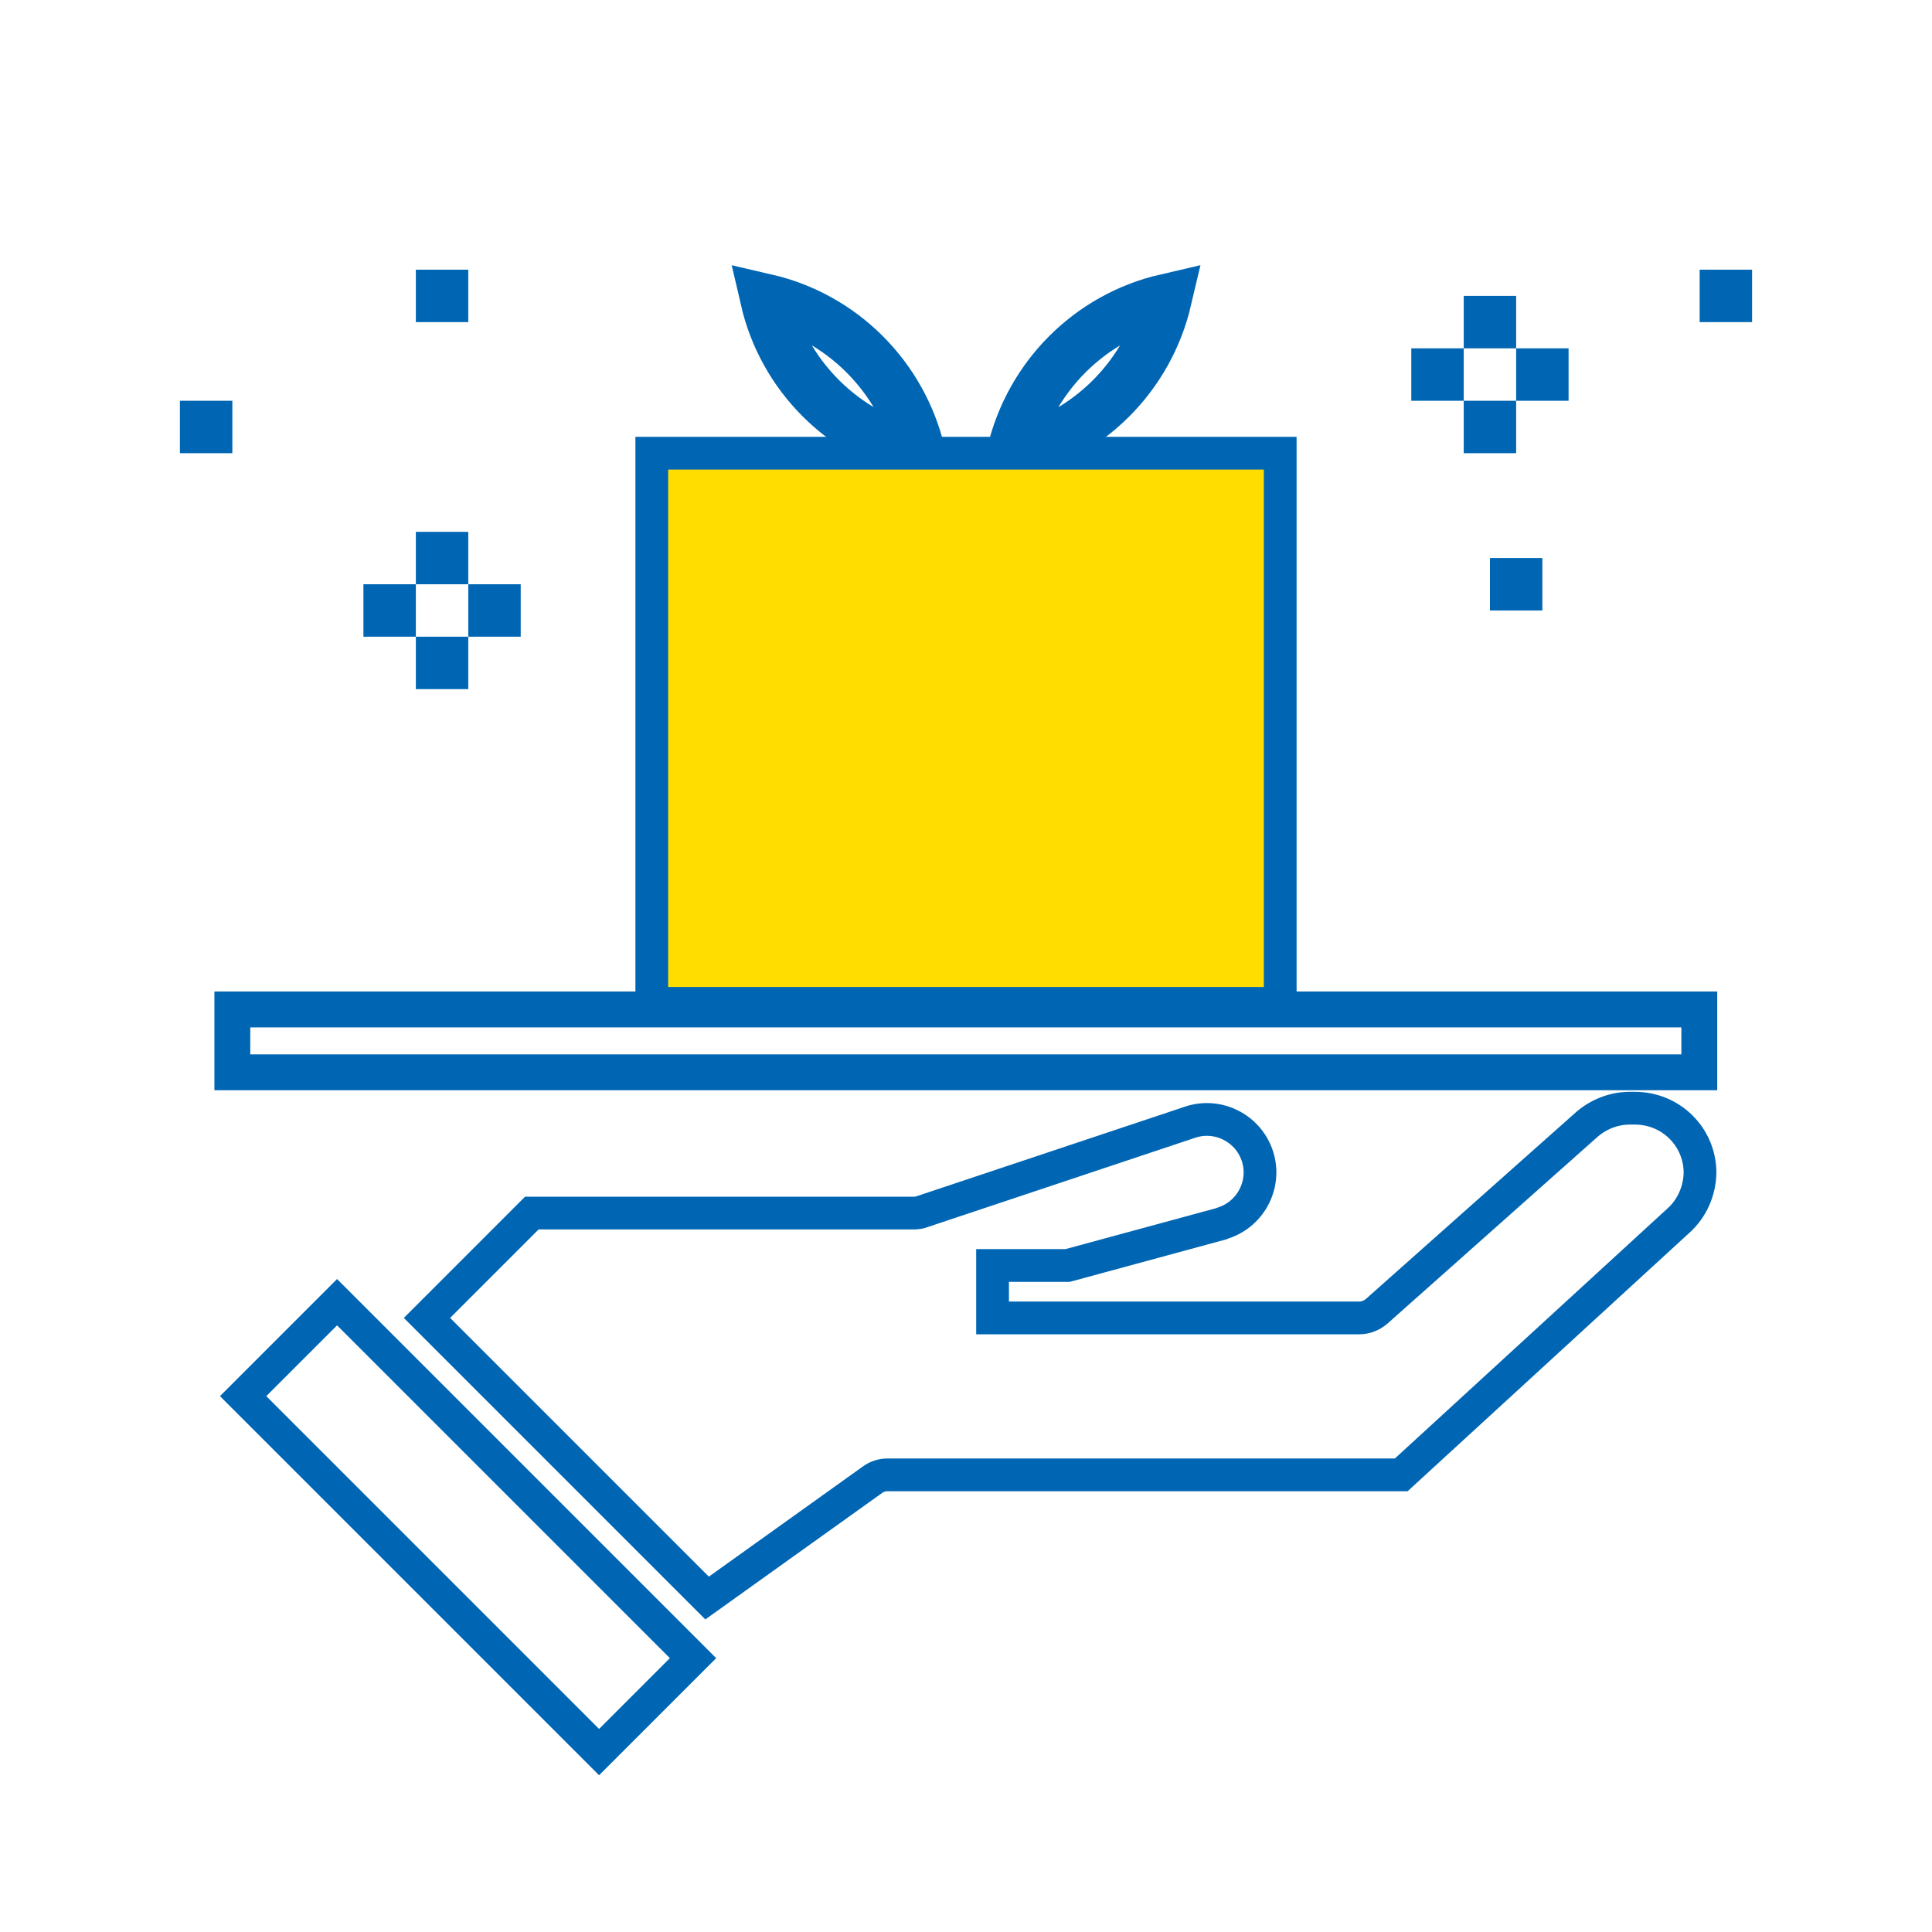 <?xml version="1.0" encoding="utf-8"?>
<!-- Generator: Adobe Illustrator 24.1.1, SVG Export Plug-In . SVG Version: 6.00 Build 0)  -->
<svg version="1.1" id="Capa_1" xmlns="http://www.w3.org/2000/svg" xmlns:xlink="http://www.w3.org/1999/xlink" x="0px" y="0px"
	 viewBox="0 0 538 538" style="enable-background:new 0 0 538 538;" xml:space="preserve">
<style type="text/css">
	.st0{fill:none;}
	.st1{fill:none;stroke:#0066B3;stroke-width:14.302;stroke-miterlimit:10;}
	.st2{fill:#FFDD00;}
	.st3{fill:none;stroke:#0066B3;stroke-width:9.119;stroke-miterlimit:10;}
	.st4{fill:none;stroke:#0066B3;stroke-width:9.989;stroke-miterlimit:10;}
	.st5{fill:none;stroke:#0066B3;stroke-width:9.119;stroke-miterlimit:10;}
	.st6{fill:#0066B3;}
</style>
<g>
	<path class="st0" d="M324.7,83.4c-5,21.3-21.6,37.9-42.8,42.8C286.9,104.9,303.5,88.3,324.7,83.4z"/>
	<path class="st1" d="M324.7,83.4c-5,21.3-21.6,37.9-42.8,42.8C286.9,104.9,303.5,88.3,324.7,83.4z"/>
	<path class="st1" d="M256.1,126.2c-21.3-5-37.9-21.6-42.8-42.8C234.5,88.3,251.1,104.9,256.1,126.2z"/>
	<polygon class="st2" points="259.9,279.4 181.5,279.4 181.5,126.2 356.5,126.2 356.5,279.4 278.1,279.4 	"/>
	<polygon class="st3" points="259.9,279.4 181.5,279.4 181.5,126.2 356.5,126.2 356.5,279.4 278.1,279.4 	"/>
	<rect x="64.7" y="281.1" class="st4" width="408.5" height="17.5"/>
	
		<rect x="111.9" y="355.2" transform="matrix(0.707 -0.707 0.707 0.707 -262.536 216.766)" class="st5" width="37" height="140.2"/>
	<path class="st3" d="M467.4,339.9l-77.2,70.8H247.1c-1.5,0-3,0.5-4.2,1.4l-46,32.9l-78-78l29.2-29.2h106.4c0.8,0,1.6-0.1,2.3-0.4
		l74.6-24.9c7.7-2.6,16.1,1.6,18.7,9.3c2.6,7.7-1.6,16.1-9.3,18.7c-0.3,0.1-0.6,0.2-0.8,0.3l-42.7,11.6h-20.9V367h102.1
		c1.8,0,3.5-0.7,4.8-1.8l58.5-52c3.3-2.9,7.6-4.6,12-4.6h1.5c10,0,18.1,8,18.1,18C473.3,331.6,471.2,336.5,467.4,339.9z"/>
	<g>
		<g>
			<rect x="393" y="97" class="st6" width="14.6" height="14.6"/>
		</g>
	</g>
	<g>
		<g>
			<rect x="407.6" y="82.4" class="st6" width="14.6" height="14.6"/>
		</g>
	</g>
	<g>
		<g>
			<rect x="422.2" y="97" class="st6" width="14.6" height="14.6"/>
		</g>
	</g>
	<g>
		<g>
			<rect x="407.6" y="111.6" class="st6" width="14.6" height="14.6"/>
		</g>
	</g>
	<g>
		<g>
			<rect x="473.3" y="75.1" class="st6" width="14.6" height="14.6"/>
		</g>
	</g>
	<g>
		<g>
			<rect x="414.9" y="155.4" class="st6" width="14.6" height="14.6"/>
		</g>
	</g>
	<g>
		<g>
			<rect x="115.8" y="148.1" class="st6" width="14.6" height="14.6"/>
		</g>
	</g>
	<g>
		<g>
			<rect x="115.8" y="177.3" class="st6" width="14.6" height="14.6"/>
		</g>
	</g>
	<g>
		<g>
			<rect x="130.4" y="162.7" class="st6" width="14.6" height="14.6"/>
		</g>
	</g>
	<g>
		<g>
			<rect x="101.2" y="162.7" class="st6" width="14.6" height="14.6"/>
		</g>
	</g>
	<g>
		<g>
			<rect x="50.1" y="111.6" class="st6" width="14.6" height="14.6"/>
		</g>
	</g>
	<g>
		<g>
			<rect x="115.8" y="75.1" class="st6" width="14.6" height="14.6"/>
		</g>
	</g>
</g>
</svg>
